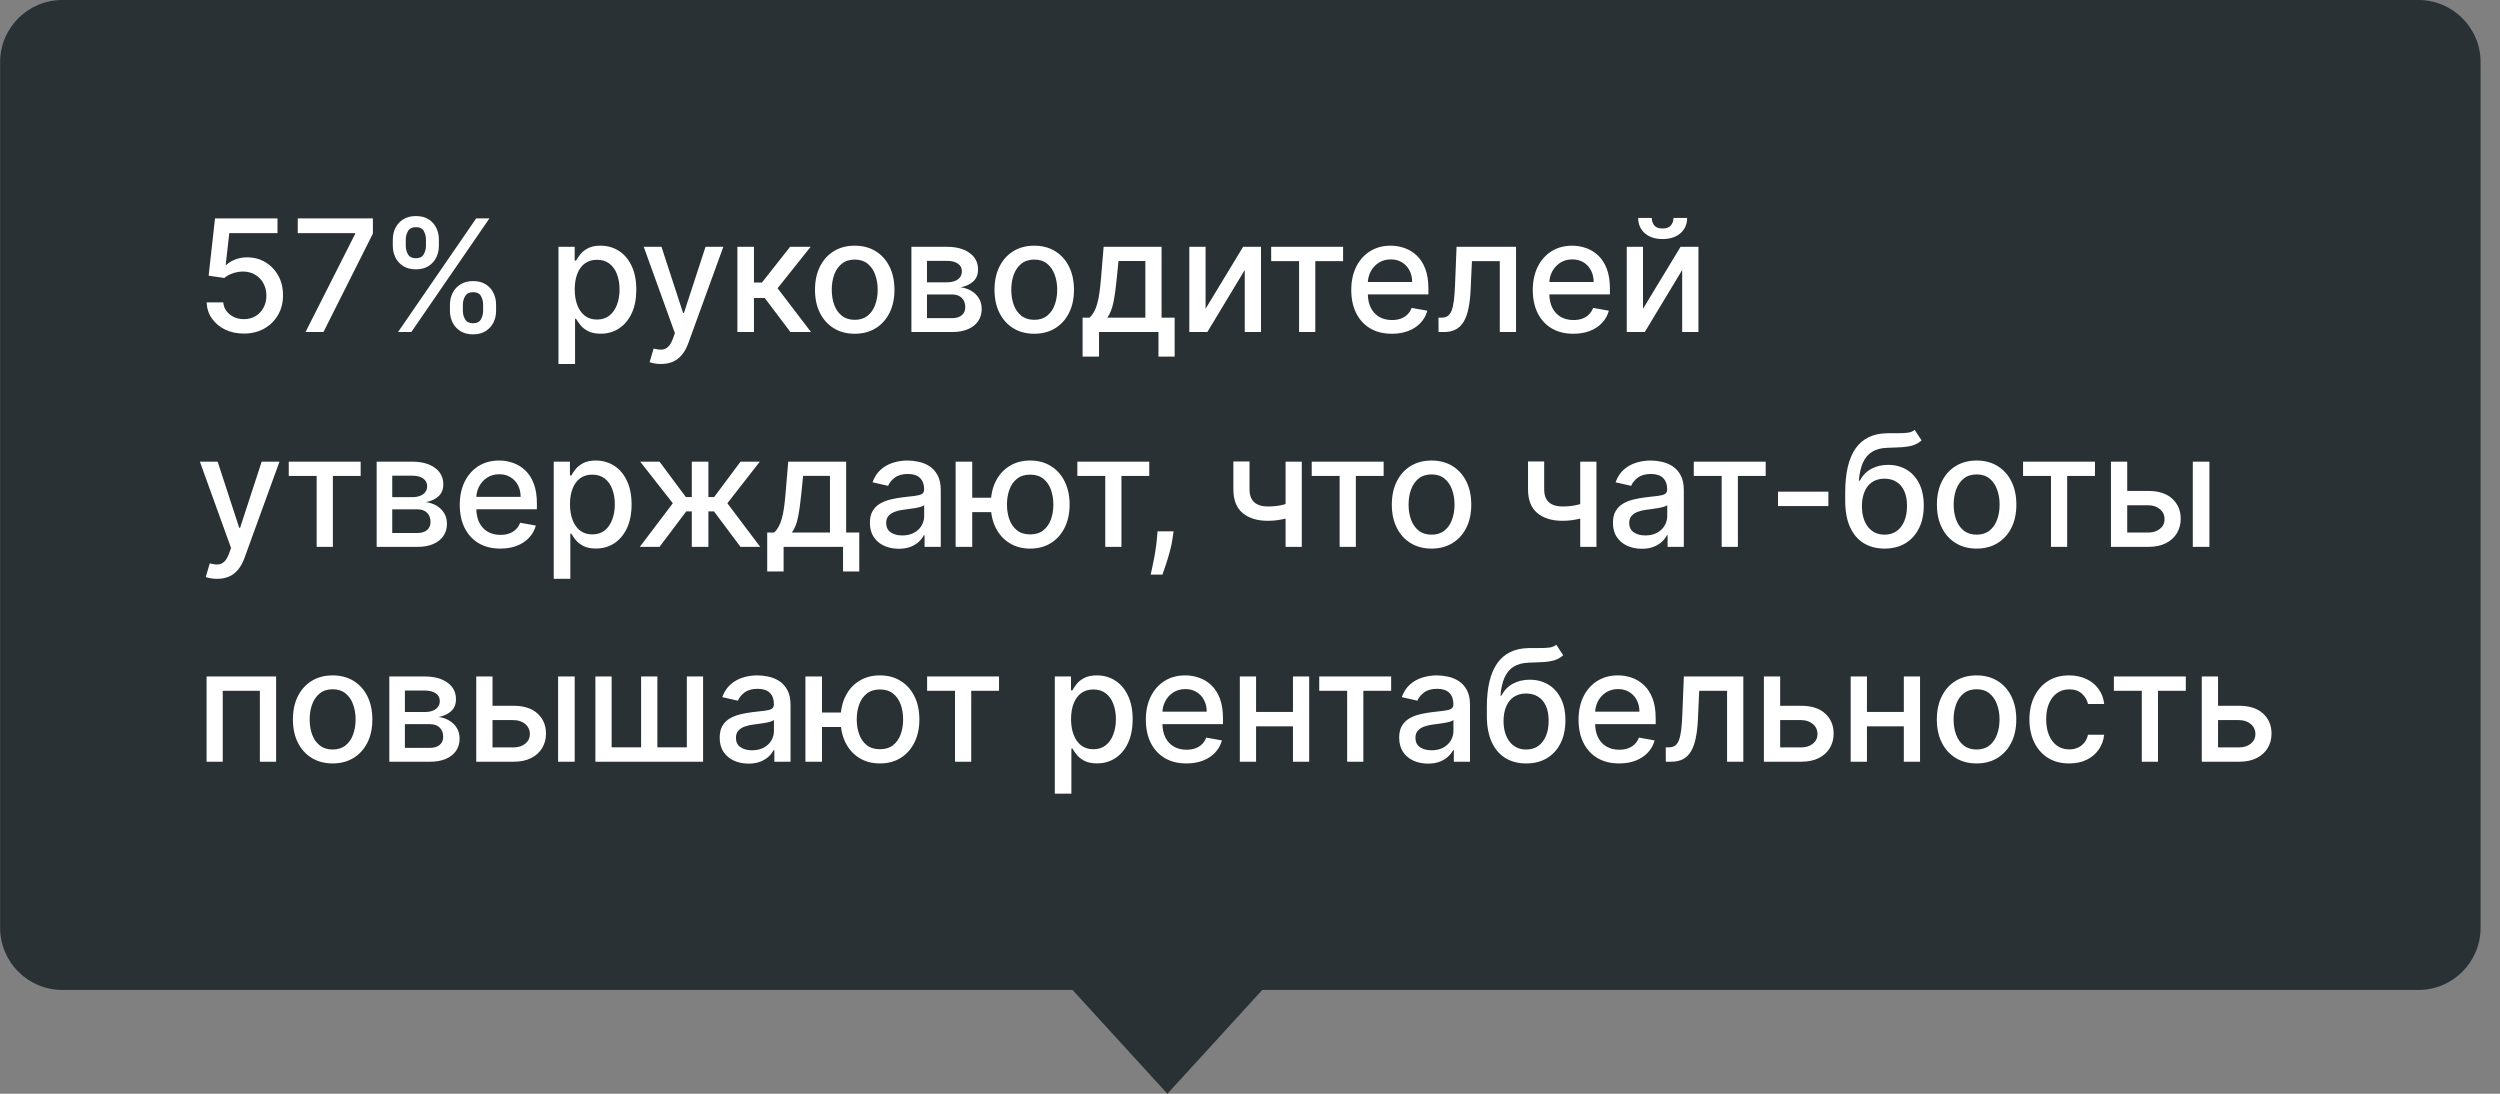 <?xml version="1.0" encoding="UTF-8"?> <svg xmlns="http://www.w3.org/2000/svg" width="128" height="56" viewBox="0 0 128 56" fill="none"><rect x="0" y="0" width="128" height="56" fill="#808080" stroke="none"/> <path d="M123.821 0L3.192 0C1.433 0 0.006 1.426 0.006 3.185L0.006 47.501C0.006 49.26 1.433 50.686 3.192 50.686H54.915L59.771 56L64.627 50.686H123.821C125.58 50.686 127.006 49.26 127.006 47.501V3.185C127.006 1.426 125.58 0 123.821 0Z" fill="#293134"></path> <path d="M12.486 17.079C12.13 17.079 11.81 17.011 11.526 16.875C11.244 16.737 11.019 16.547 10.85 16.307C10.681 16.066 10.592 15.792 10.58 15.483H11.432C11.453 15.733 11.564 15.938 11.765 16.099C11.966 16.26 12.206 16.341 12.486 16.341C12.71 16.341 12.908 16.29 13.08 16.188C13.255 16.083 13.391 15.94 13.489 15.758C13.59 15.577 13.64 15.369 13.64 15.136C13.64 14.9 13.589 14.688 13.486 14.503C13.384 14.317 13.243 14.171 13.063 14.065C12.885 13.959 12.681 13.905 12.45 13.903C12.273 13.903 12.096 13.934 11.918 13.994C11.74 14.055 11.596 14.134 11.486 14.233L10.682 14.114L11.009 11.182H14.208V11.935H11.739L11.555 13.562H11.589C11.702 13.453 11.853 13.361 12.04 13.287C12.23 13.213 12.432 13.176 12.648 13.176C13.003 13.176 13.318 13.26 13.594 13.429C13.873 13.598 14.092 13.828 14.251 14.119C14.412 14.409 14.491 14.742 14.489 15.119C14.491 15.496 14.406 15.832 14.234 16.128C14.063 16.423 13.826 16.656 13.523 16.827C13.222 16.995 12.877 17.079 12.486 17.079ZM15.643 17L18.183 11.977V11.935H15.245V11.182H19.092V11.96L16.561 17H15.643ZM23.037 15.909V15.602C23.037 15.383 23.082 15.182 23.173 15C23.266 14.816 23.4 14.669 23.576 14.56C23.755 14.448 23.97 14.392 24.221 14.392C24.479 14.392 24.695 14.447 24.869 14.557C25.043 14.667 25.175 14.813 25.264 14.997C25.355 15.181 25.4 15.383 25.4 15.602V15.909C25.4 16.129 25.355 16.331 25.264 16.514C25.173 16.696 25.04 16.843 24.863 16.954C24.689 17.064 24.475 17.119 24.221 17.119C23.966 17.119 23.75 17.064 23.574 16.954C23.398 16.843 23.264 16.696 23.173 16.514C23.082 16.331 23.037 16.129 23.037 15.909ZM23.699 15.602V15.909C23.699 16.072 23.737 16.22 23.815 16.352C23.893 16.485 24.028 16.551 24.221 16.551C24.413 16.551 24.546 16.485 24.622 16.352C24.698 16.22 24.736 16.072 24.736 15.909V15.602C24.736 15.439 24.699 15.292 24.625 15.159C24.553 15.027 24.418 14.96 24.221 14.96C24.032 14.96 23.898 15.027 23.818 15.159C23.738 15.292 23.699 15.439 23.699 15.602ZM20.111 12.579V12.273C20.111 12.053 20.156 11.851 20.247 11.668C20.34 11.484 20.474 11.337 20.65 11.227C20.828 11.117 21.043 11.062 21.295 11.062C21.553 11.062 21.769 11.117 21.943 11.227C22.117 11.337 22.249 11.484 22.338 11.668C22.427 11.851 22.471 12.053 22.471 12.273V12.579C22.471 12.799 22.426 13.001 22.335 13.185C22.246 13.367 22.113 13.513 21.937 13.625C21.763 13.735 21.549 13.79 21.295 13.79C21.038 13.79 20.821 13.735 20.645 13.625C20.47 13.513 20.338 13.367 20.247 13.185C20.156 13.001 20.111 12.799 20.111 12.579ZM20.775 12.273V12.579C20.775 12.742 20.813 12.89 20.889 13.023C20.967 13.155 21.102 13.222 21.295 13.222C21.485 13.222 21.617 13.155 21.693 13.023C21.771 12.89 21.809 12.742 21.809 12.579V12.273C21.809 12.11 21.773 11.962 21.699 11.829C21.625 11.697 21.49 11.631 21.295 11.631C21.106 11.631 20.971 11.697 20.892 11.829C20.814 11.962 20.775 12.11 20.775 12.273ZM20.38 17L24.38 11.182H25.059L21.059 17H20.38ZM28.593 18.636V12.636H29.423V13.344H29.494C29.543 13.253 29.614 13.148 29.707 13.028C29.8 12.909 29.928 12.805 30.093 12.716C30.258 12.625 30.476 12.579 30.747 12.579C31.099 12.579 31.413 12.669 31.69 12.847C31.966 13.025 32.183 13.281 32.34 13.617C32.5 13.952 32.579 14.355 32.579 14.827C32.579 15.298 32.501 15.703 32.343 16.04C32.186 16.375 31.97 16.634 31.696 16.815C31.421 16.995 31.108 17.085 30.755 17.085C30.49 17.085 30.273 17.041 30.105 16.952C29.938 16.863 29.807 16.759 29.713 16.639C29.618 16.52 29.545 16.414 29.494 16.321H29.443V18.636H28.593ZM29.426 14.818C29.426 15.125 29.47 15.394 29.559 15.625C29.648 15.856 29.777 16.037 29.946 16.168C30.114 16.296 30.321 16.361 30.565 16.361C30.819 16.361 31.031 16.294 31.201 16.159C31.372 16.023 31.5 15.838 31.588 15.605C31.677 15.372 31.721 15.11 31.721 14.818C31.721 14.53 31.678 14.272 31.59 14.043C31.505 13.813 31.377 13.633 31.204 13.5C31.034 13.367 30.821 13.301 30.565 13.301C30.319 13.301 30.11 13.365 29.94 13.492C29.771 13.618 29.643 13.796 29.556 14.023C29.469 14.25 29.426 14.515 29.426 14.818ZM33.839 18.636C33.712 18.636 33.597 18.626 33.493 18.605C33.389 18.586 33.311 18.565 33.26 18.543L33.464 17.847C33.62 17.888 33.758 17.906 33.879 17.901C34 17.895 34.107 17.849 34.2 17.764C34.295 17.679 34.378 17.54 34.45 17.347L34.555 17.057L32.959 12.636H33.868L34.973 16.023H35.018L36.123 12.636H37.035L35.237 17.582C35.154 17.81 35.048 18.002 34.919 18.159C34.79 18.318 34.637 18.438 34.459 18.517C34.281 18.597 34.074 18.636 33.839 18.636ZM37.754 17V12.636H38.603V14.466H39.012L40.453 12.636H41.504L39.813 14.758L41.523 17H40.469L39.154 15.256H38.603V17H37.754ZM43.762 17.088C43.353 17.088 42.996 16.994 42.691 16.807C42.386 16.619 42.149 16.357 41.98 16.02C41.812 15.683 41.728 15.289 41.728 14.838C41.728 14.385 41.812 13.99 41.98 13.651C42.149 13.312 42.386 13.048 42.691 12.861C42.996 12.673 43.353 12.579 43.762 12.579C44.171 12.579 44.528 12.673 44.833 12.861C45.138 13.048 45.374 13.312 45.543 13.651C45.712 13.99 45.796 14.385 45.796 14.838C45.796 15.289 45.712 15.683 45.543 16.02C45.374 16.357 45.138 16.619 44.833 16.807C44.528 16.994 44.171 17.088 43.762 17.088ZM43.764 16.375C44.03 16.375 44.249 16.305 44.424 16.165C44.598 16.025 44.727 15.838 44.81 15.605C44.895 15.372 44.938 15.116 44.938 14.835C44.938 14.557 44.895 14.301 44.81 14.068C44.727 13.833 44.598 13.645 44.424 13.503C44.249 13.361 44.03 13.29 43.764 13.29C43.498 13.29 43.276 13.361 43.1 13.503C42.925 13.645 42.796 13.833 42.711 14.068C42.627 14.301 42.586 14.557 42.586 14.835C42.586 15.116 42.627 15.372 42.711 15.605C42.796 15.838 42.925 16.025 43.1 16.165C43.276 16.305 43.498 16.375 43.764 16.375ZM46.664 17V12.636H48.474C48.966 12.636 49.356 12.742 49.644 12.952C49.932 13.16 50.076 13.443 50.076 13.801C50.076 14.057 49.994 14.259 49.831 14.409C49.669 14.559 49.453 14.659 49.184 14.71C49.379 14.733 49.558 14.792 49.721 14.886C49.884 14.979 50.014 15.104 50.113 15.261C50.213 15.419 50.263 15.606 50.263 15.824C50.263 16.055 50.204 16.259 50.084 16.438C49.965 16.614 49.792 16.752 49.565 16.852C49.339 16.951 49.067 17 48.749 17H46.664ZM47.462 16.29H48.749C48.959 16.29 49.124 16.24 49.243 16.139C49.363 16.039 49.422 15.902 49.422 15.73C49.422 15.527 49.363 15.368 49.243 15.253C49.124 15.135 48.959 15.077 48.749 15.077H47.462V16.29ZM47.462 14.454H48.482C48.641 14.454 48.778 14.432 48.891 14.386C49.007 14.341 49.095 14.277 49.155 14.193C49.218 14.108 49.249 14.008 49.249 13.892C49.249 13.723 49.18 13.592 49.042 13.497C48.904 13.402 48.714 13.355 48.474 13.355H47.462V14.454ZM52.953 17.088C52.544 17.088 52.187 16.994 51.882 16.807C51.577 16.619 51.341 16.357 51.172 16.02C51.003 15.683 50.919 15.289 50.919 14.838C50.919 14.385 51.003 13.99 51.172 13.651C51.341 13.312 51.577 13.048 51.882 12.861C52.187 12.673 52.544 12.579 52.953 12.579C53.362 12.579 53.719 12.673 54.024 12.861C54.329 13.048 54.566 13.312 54.734 13.651C54.903 13.99 54.987 14.385 54.987 14.838C54.987 15.289 54.903 15.683 54.734 16.02C54.566 16.357 54.329 16.619 54.024 16.807C53.719 16.994 53.362 17.088 52.953 17.088ZM52.956 16.375C53.221 16.375 53.441 16.305 53.615 16.165C53.789 16.025 53.918 15.838 54.002 15.605C54.087 15.372 54.129 15.116 54.129 14.835C54.129 14.557 54.087 14.301 54.002 14.068C53.918 13.833 53.789 13.645 53.615 13.503C53.441 13.361 53.221 13.29 52.956 13.29C52.689 13.29 52.468 13.361 52.291 13.503C52.117 13.645 51.987 13.833 51.902 14.068C51.819 14.301 51.777 14.557 51.777 14.835C51.777 15.116 51.819 15.372 51.902 15.605C51.987 15.838 52.117 16.025 52.291 16.165C52.468 16.305 52.689 16.375 52.956 16.375ZM55.429 18.259V16.264H55.785C55.875 16.181 55.952 16.081 56.015 15.966C56.079 15.85 56.133 15.713 56.176 15.554C56.222 15.395 56.26 15.209 56.29 14.997C56.321 14.783 56.347 14.539 56.37 14.264L56.506 12.636H59.472V16.264H60.142V18.259H59.313V17L56.27 17V18.259H55.429ZM56.694 16.264H58.642V13.364H57.267L57.176 14.264C57.133 14.723 57.078 15.12 57.012 15.457C56.946 15.793 56.839 16.062 56.694 16.264ZM61.725 15.81L63.648 12.636H64.563V17H63.731V13.824L61.816 17H60.893V12.636H61.725V15.81ZM65.084 13.369V12.636H68.766V13.369H67.343V17H66.513V13.369H65.084ZM71.262 17.088C70.832 17.088 70.462 16.996 70.151 16.812C69.842 16.627 69.604 16.366 69.435 16.031C69.268 15.694 69.185 15.299 69.185 14.847C69.185 14.4 69.268 14.006 69.435 13.665C69.604 13.324 69.838 13.058 70.14 12.867C70.443 12.675 70.797 12.579 71.202 12.579C71.448 12.579 71.687 12.62 71.918 12.702C72.149 12.783 72.356 12.911 72.54 13.085C72.724 13.259 72.869 13.486 72.975 13.764C73.081 14.041 73.134 14.377 73.134 14.773V15.074H69.665V14.438H72.302C72.302 14.214 72.256 14.016 72.165 13.844C72.074 13.669 71.947 13.532 71.782 13.432C71.619 13.331 71.427 13.281 71.208 13.281C70.969 13.281 70.761 13.34 70.583 13.457C70.407 13.573 70.27 13.724 70.174 13.912C70.079 14.098 70.032 14.299 70.032 14.517V15.014C70.032 15.306 70.083 15.554 70.185 15.758C70.289 15.963 70.434 16.119 70.62 16.227C70.805 16.333 71.022 16.386 71.27 16.386C71.431 16.386 71.578 16.364 71.711 16.318C71.843 16.271 71.958 16.201 72.054 16.108C72.151 16.015 72.225 15.901 72.276 15.764L73.08 15.909C73.016 16.146 72.9 16.353 72.733 16.531C72.569 16.707 72.361 16.845 72.111 16.943C71.863 17.04 71.58 17.088 71.262 17.088ZM73.653 17L73.65 16.264H73.806C73.927 16.264 74.029 16.239 74.11 16.188C74.193 16.134 74.262 16.046 74.315 15.921C74.368 15.796 74.408 15.623 74.437 15.403C74.465 15.182 74.486 14.903 74.499 14.568L74.576 12.636H77.621V17H76.789V13.369H75.363L75.295 14.852C75.278 15.212 75.241 15.527 75.184 15.796C75.129 16.064 75.049 16.289 74.942 16.469C74.836 16.647 74.7 16.78 74.533 16.869C74.367 16.956 74.164 17 73.925 17H73.653ZM80.555 17.088C80.125 17.088 79.755 16.996 79.444 16.812C79.135 16.627 78.897 16.366 78.728 16.031C78.562 15.694 78.478 15.299 78.478 14.847C78.478 14.4 78.562 14.006 78.728 13.665C78.897 13.324 79.132 13.058 79.433 12.867C79.736 12.675 80.09 12.579 80.495 12.579C80.742 12.579 80.98 12.62 81.211 12.702C81.442 12.783 81.65 12.911 81.833 13.085C82.017 13.259 82.162 13.486 82.268 13.764C82.374 14.041 82.427 14.377 82.427 14.773V15.074H78.958V14.438H81.595C81.595 14.214 81.549 14.016 81.458 13.844C81.367 13.669 81.24 13.532 81.075 13.432C80.912 13.331 80.721 13.281 80.501 13.281C80.262 13.281 80.054 13.34 79.876 13.457C79.7 13.573 79.564 13.724 79.467 13.912C79.372 14.098 79.325 14.299 79.325 14.517V15.014C79.325 15.306 79.376 15.554 79.478 15.758C79.582 15.963 79.727 16.119 79.913 16.227C80.099 16.333 80.315 16.386 80.564 16.386C80.724 16.386 80.871 16.364 81.004 16.318C81.136 16.271 81.251 16.201 81.347 16.108C81.444 16.015 81.518 15.901 81.569 15.764L82.373 15.909C82.309 16.146 82.193 16.353 82.026 16.531C81.862 16.707 81.654 16.845 81.404 16.943C81.156 17.04 80.873 17.088 80.555 17.088ZM84.122 15.81L86.045 12.636H86.96V17H86.128V13.824L84.213 17H83.29V12.636H84.122V15.81ZM85.682 11.159H86.38C86.38 11.479 86.267 11.74 86.04 11.94C85.814 12.139 85.509 12.239 85.125 12.239C84.742 12.239 84.438 12.139 84.213 11.94C83.987 11.74 83.875 11.479 83.875 11.159H84.571C84.571 11.301 84.612 11.427 84.696 11.537C84.779 11.645 84.922 11.699 85.125 11.699C85.324 11.699 85.466 11.645 85.551 11.537C85.638 11.429 85.682 11.303 85.682 11.159ZM11.114 29.636C10.987 29.636 10.872 29.626 10.768 29.605C10.664 29.586 10.586 29.565 10.535 29.543L10.739 28.847C10.895 28.888 11.033 28.906 11.154 28.901C11.275 28.895 11.382 28.849 11.475 28.764C11.57 28.679 11.653 28.54 11.725 28.347L11.83 28.057L10.234 23.636H11.143L12.248 27.023H12.293L13.398 23.636H14.31L12.512 28.582C12.429 28.81 12.323 29.002 12.194 29.159C12.065 29.318 11.912 29.438 11.734 29.517C11.556 29.597 11.349 29.636 11.114 29.636ZM14.784 24.369V23.636H18.466V24.369H17.043V28H16.213V24.369H14.784ZM19.285 28V23.636H21.094C21.587 23.636 21.977 23.741 22.265 23.952C22.553 24.16 22.697 24.443 22.697 24.801C22.697 25.057 22.615 25.259 22.452 25.409C22.289 25.559 22.073 25.659 21.804 25.71C22 25.733 22.178 25.792 22.341 25.886C22.504 25.979 22.635 26.104 22.733 26.261C22.834 26.419 22.884 26.606 22.884 26.824C22.884 27.055 22.824 27.259 22.705 27.438C22.586 27.614 22.412 27.752 22.185 27.852C21.96 27.951 21.688 28 21.37 28H19.285ZM20.083 27.29H21.37C21.58 27.29 21.745 27.24 21.864 27.139C21.983 27.039 22.043 26.902 22.043 26.73C22.043 26.527 21.983 26.368 21.864 26.253C21.745 26.135 21.58 26.077 21.37 26.077H20.083V27.29ZM20.083 25.454H21.103C21.262 25.454 21.398 25.432 21.512 25.386C21.627 25.341 21.715 25.276 21.776 25.193C21.838 25.108 21.87 25.008 21.87 24.892C21.87 24.724 21.801 24.592 21.662 24.497C21.524 24.402 21.335 24.355 21.094 24.355H20.083V25.454ZM25.616 28.088C25.187 28.088 24.816 27.996 24.506 27.812C24.197 27.627 23.958 27.366 23.79 27.031C23.623 26.694 23.54 26.299 23.54 25.847C23.54 25.4 23.623 25.006 23.79 24.665C23.958 24.324 24.193 24.058 24.494 23.866C24.797 23.675 25.151 23.579 25.557 23.579C25.803 23.579 26.042 23.62 26.273 23.702C26.504 23.783 26.711 23.911 26.895 24.085C27.079 24.259 27.224 24.486 27.33 24.764C27.436 25.041 27.489 25.377 27.489 25.773V26.074H24.02V25.438H26.656C26.656 25.214 26.611 25.016 26.52 24.844C26.429 24.669 26.301 24.532 26.136 24.432C25.974 24.331 25.782 24.281 25.562 24.281C25.324 24.281 25.116 24.34 24.938 24.457C24.761 24.573 24.625 24.724 24.528 24.912C24.434 25.098 24.386 25.299 24.386 25.517V26.014C24.386 26.306 24.438 26.554 24.54 26.759C24.644 26.963 24.789 27.119 24.974 27.227C25.16 27.333 25.377 27.386 25.625 27.386C25.786 27.386 25.933 27.364 26.065 27.318C26.198 27.271 26.312 27.201 26.409 27.108C26.506 27.015 26.58 26.901 26.631 26.764L27.435 26.909C27.37 27.146 27.255 27.353 27.088 27.531C26.923 27.707 26.716 27.845 26.466 27.943C26.218 28.04 25.935 28.088 25.616 28.088ZM28.351 29.636V23.636H29.181V24.344H29.252C29.301 24.253 29.372 24.148 29.465 24.028C29.558 23.909 29.686 23.805 29.851 23.716C30.016 23.625 30.234 23.579 30.505 23.579C30.857 23.579 31.171 23.669 31.448 23.847C31.724 24.025 31.941 24.281 32.098 24.616C32.257 24.952 32.337 25.355 32.337 25.827C32.337 26.298 32.258 26.703 32.101 27.04C31.944 27.375 31.728 27.634 31.453 27.815C31.179 27.995 30.865 28.085 30.513 28.085C30.248 28.085 30.031 28.041 29.863 27.952C29.696 27.863 29.565 27.759 29.47 27.639C29.376 27.52 29.303 27.414 29.252 27.321H29.201V29.636H28.351ZM29.183 25.818C29.183 26.125 29.228 26.394 29.317 26.625C29.406 26.856 29.535 27.037 29.703 27.168C29.872 27.296 30.078 27.361 30.323 27.361C30.576 27.361 30.789 27.294 30.959 27.159C31.13 27.023 31.258 26.838 31.345 26.605C31.434 26.372 31.479 26.11 31.479 25.818C31.479 25.53 31.435 25.272 31.348 25.043C31.263 24.813 31.134 24.633 30.962 24.5C30.791 24.367 30.578 24.301 30.323 24.301C30.076 24.301 29.868 24.365 29.698 24.491C29.529 24.618 29.401 24.796 29.314 25.023C29.227 25.25 29.183 25.515 29.183 25.818ZM32.758 28L34.449 25.767L32.778 23.636H33.767L35.116 25.449H35.42V23.636H36.27V25.449H36.565L37.915 23.636H38.903L37.241 25.767L38.923 28H37.915L36.554 26.182H36.27V28H35.42V26.182H35.136L33.767 28H32.758ZM39.281 29.259V27.264H39.636C39.727 27.181 39.803 27.081 39.866 26.966C39.93 26.85 39.984 26.713 40.028 26.554C40.073 26.395 40.111 26.209 40.141 25.997C40.172 25.783 40.198 25.539 40.221 25.264L40.357 23.636H43.323V27.264H43.994V29.259H43.164V28L40.121 28V29.259H39.281ZM40.545 27.264L42.494 27.264V24.364H41.119L41.028 25.264C40.984 25.723 40.929 26.12 40.863 26.457C40.797 26.793 40.691 27.062 40.545 27.264ZM46.014 28.097C45.737 28.097 45.487 28.046 45.264 27.943C45.04 27.839 44.863 27.688 44.733 27.491C44.604 27.294 44.539 27.053 44.539 26.767C44.539 26.521 44.587 26.318 44.681 26.159C44.776 26 44.904 25.874 45.065 25.781C45.226 25.688 45.406 25.618 45.605 25.571C45.804 25.524 46.006 25.488 46.213 25.463C46.474 25.433 46.686 25.408 46.849 25.389C47.012 25.368 47.13 25.335 47.204 25.29C47.278 25.244 47.315 25.171 47.315 25.068V25.048C47.315 24.8 47.245 24.608 47.105 24.472C46.967 24.335 46.76 24.267 46.485 24.267C46.199 24.267 45.974 24.331 45.809 24.457C45.646 24.582 45.534 24.722 45.471 24.875L44.673 24.693C44.768 24.428 44.906 24.214 45.088 24.051C45.271 23.886 45.483 23.767 45.721 23.693C45.96 23.617 46.211 23.579 46.474 23.579C46.648 23.579 46.833 23.6 47.028 23.642C47.225 23.682 47.409 23.756 47.579 23.864C47.752 23.972 47.893 24.126 48.002 24.327C48.112 24.526 48.167 24.784 48.167 25.102V28H47.338V27.403H47.304C47.249 27.513 47.166 27.621 47.056 27.727C46.947 27.833 46.806 27.921 46.633 27.991C46.461 28.062 46.254 28.097 46.014 28.097ZM46.199 27.415C46.433 27.415 46.634 27.368 46.801 27.276C46.969 27.183 47.097 27.062 47.184 26.912C47.273 26.76 47.318 26.599 47.318 26.426V25.864C47.288 25.894 47.229 25.922 47.142 25.949C47.056 25.974 46.959 25.995 46.849 26.014C46.739 26.031 46.632 26.047 46.528 26.062C46.424 26.076 46.337 26.087 46.267 26.097C46.102 26.117 45.951 26.152 45.815 26.202C45.681 26.251 45.572 26.322 45.491 26.415C45.411 26.506 45.372 26.627 45.372 26.778C45.372 26.989 45.449 27.148 45.605 27.256C45.76 27.362 45.958 27.415 46.199 27.415ZM51.415 25.483V26.222H49.088V25.483H51.415ZM49.778 23.636V28H48.929V23.636H49.778ZM52.744 28.088C52.339 28.088 51.985 27.993 51.682 27.804C51.379 27.615 51.144 27.351 50.977 27.014C50.81 26.675 50.727 26.282 50.727 25.835C50.727 25.384 50.81 24.991 50.977 24.653C51.144 24.314 51.379 24.051 51.682 23.864C51.985 23.674 52.339 23.579 52.744 23.579C53.151 23.579 53.506 23.674 53.807 23.864C54.11 24.051 54.345 24.314 54.511 24.653C54.68 24.991 54.764 25.384 54.764 25.835C54.764 26.282 54.68 26.675 54.511 27.014C54.345 27.351 54.11 27.615 53.807 27.804C53.506 27.993 53.151 28.088 52.744 28.088ZM52.744 27.361C53.019 27.361 53.243 27.292 53.417 27.153C53.594 27.013 53.723 26.828 53.807 26.597C53.89 26.366 53.932 26.112 53.932 25.835C53.932 25.557 53.89 25.302 53.807 25.071C53.723 24.838 53.594 24.651 53.417 24.511C53.243 24.371 53.019 24.301 52.744 24.301C52.471 24.301 52.247 24.371 52.071 24.511C51.895 24.651 51.765 24.838 51.682 25.071C51.598 25.302 51.557 25.557 51.557 25.835C51.557 26.112 51.598 26.366 51.682 26.597C51.765 26.828 51.895 27.013 52.071 27.153C52.247 27.292 52.471 27.361 52.744 27.361ZM55.16 24.369V23.636L58.842 23.636V24.369L57.418 24.369V28H56.589V24.369H55.16ZM60.086 27.204L60.043 27.514C60.015 27.741 59.966 27.978 59.898 28.224C59.832 28.473 59.763 28.703 59.691 28.915C59.621 29.127 59.563 29.296 59.517 29.421H58.915C58.94 29.303 58.974 29.144 59.017 28.943C59.061 28.744 59.104 28.522 59.145 28.276C59.187 28.029 59.218 27.778 59.239 27.523L59.267 27.204H60.086ZM66.651 23.636V28H65.822V23.636H66.651ZM66.291 25.662V26.395C66.16 26.448 66.022 26.495 65.876 26.537C65.73 26.577 65.577 26.608 65.416 26.631C65.255 26.653 65.087 26.665 64.913 26.665C64.373 26.665 63.944 26.533 63.626 26.27C63.308 26.005 63.149 25.599 63.149 25.054V23.628H63.975V25.054C63.975 25.26 64.013 25.428 64.089 25.557C64.165 25.686 64.273 25.78 64.413 25.841C64.553 25.901 64.72 25.932 64.913 25.932C65.168 25.932 65.404 25.908 65.62 25.861C65.838 25.812 66.061 25.745 66.291 25.662ZM67.16 24.369V23.636H70.842V24.369H69.419V28H68.589V24.369H67.16ZM73.295 28.088C72.886 28.088 72.529 27.994 72.224 27.807C71.919 27.619 71.683 27.357 71.514 27.02C71.346 26.683 71.261 26.289 71.261 25.838C71.261 25.385 71.346 24.99 71.514 24.651C71.683 24.312 71.919 24.048 72.224 23.861C72.529 23.673 72.886 23.579 73.295 23.579C73.704 23.579 74.061 23.673 74.367 23.861C74.671 24.048 74.908 24.312 75.077 24.651C75.245 24.99 75.329 25.385 75.329 25.838C75.329 26.289 75.245 26.683 75.077 27.02C74.908 27.357 74.671 27.619 74.367 27.807C74.061 27.994 73.704 28.088 73.295 28.088ZM73.298 27.375C73.563 27.375 73.783 27.305 73.957 27.165C74.132 27.025 74.26 26.838 74.344 26.605C74.429 26.372 74.472 26.116 74.472 25.835C74.472 25.557 74.429 25.301 74.344 25.068C74.26 24.833 74.132 24.645 73.957 24.503C73.783 24.361 73.563 24.29 73.298 24.29C73.031 24.29 72.81 24.361 72.633 24.503C72.459 24.645 72.329 24.833 72.244 25.068C72.161 25.301 72.119 25.557 72.119 25.835C72.119 26.116 72.161 26.372 72.244 26.605C72.329 26.838 72.459 27.025 72.633 27.165C72.81 27.305 73.031 27.375 73.298 27.375ZM81.738 23.636V28H80.908V23.636H81.738ZM81.377 25.662V26.395C81.246 26.448 81.108 26.495 80.962 26.537C80.816 26.577 80.663 26.608 80.502 26.631C80.341 26.653 80.173 26.665 79.999 26.665C79.459 26.665 79.03 26.533 78.712 26.27C78.394 26.005 78.235 25.599 78.235 25.054V23.628H79.062V25.054C79.062 25.26 79.1 25.428 79.175 25.557C79.251 25.686 79.359 25.78 79.499 25.841C79.639 25.901 79.806 25.932 79.999 25.932C80.255 25.932 80.491 25.908 80.707 25.861C80.924 25.812 81.148 25.745 81.377 25.662ZM84.058 28.097C83.781 28.097 83.531 28.046 83.308 27.943C83.084 27.839 82.907 27.688 82.776 27.491C82.647 27.294 82.583 27.053 82.583 26.767C82.583 26.521 82.63 26.318 82.725 26.159C82.82 26 82.948 25.874 83.109 25.781C83.27 25.688 83.45 25.618 83.648 25.571C83.847 25.524 84.05 25.488 84.256 25.463C84.518 25.433 84.73 25.408 84.893 25.389C85.056 25.368 85.174 25.335 85.248 25.29C85.322 25.244 85.359 25.171 85.359 25.068V25.048C85.359 24.8 85.289 24.608 85.148 24.472C85.01 24.335 84.804 24.267 84.529 24.267C84.243 24.267 84.018 24.331 83.853 24.457C83.69 24.582 83.578 24.722 83.515 24.875L82.717 24.693C82.811 24.428 82.95 24.214 83.131 24.051C83.315 23.886 83.526 23.767 83.765 23.693C84.004 23.617 84.254 23.579 84.518 23.579C84.692 23.579 84.877 23.6 85.072 23.642C85.269 23.682 85.453 23.756 85.623 23.864C85.795 23.972 85.936 24.126 86.046 24.327C86.156 24.526 86.211 24.784 86.211 25.102V28H85.381V27.403H85.347C85.292 27.513 85.21 27.621 85.1 27.727C84.99 27.833 84.849 27.921 84.677 27.991C84.504 28.062 84.298 28.097 84.058 28.097ZM84.242 27.415C84.477 27.415 84.678 27.368 84.844 27.276C85.013 27.183 85.141 27.062 85.228 26.912C85.317 26.76 85.362 26.599 85.362 26.426V25.864C85.331 25.894 85.272 25.922 85.185 25.949C85.1 25.974 85.003 25.995 84.893 26.014C84.783 26.031 84.676 26.047 84.572 26.062C84.468 26.076 84.38 26.087 84.31 26.097C84.146 26.117 83.995 26.152 83.859 26.202C83.724 26.251 83.616 26.322 83.535 26.415C83.455 26.506 83.415 26.627 83.415 26.778C83.415 26.989 83.493 27.148 83.648 27.256C83.804 27.362 84.002 27.415 84.242 27.415ZM86.721 24.369V23.636L90.403 23.636V24.369L88.98 24.369V28H88.15V24.369H86.721ZM93.613 25.173V25.909H91.033V25.173H93.613ZM98.031 22.011L98.384 22.548C98.253 22.668 98.104 22.753 97.938 22.804C97.773 22.853 97.582 22.884 97.367 22.898C97.151 22.909 96.903 22.919 96.625 22.929C96.311 22.938 96.052 23.007 95.85 23.134C95.647 23.259 95.491 23.444 95.381 23.69C95.273 23.935 95.203 24.241 95.171 24.611H95.225C95.367 24.34 95.564 24.137 95.815 24.003C96.069 23.868 96.354 23.801 96.671 23.801C97.023 23.801 97.336 23.882 97.611 24.043C97.885 24.204 98.101 24.439 98.259 24.75C98.418 25.059 98.497 25.437 98.497 25.884C98.497 26.336 98.414 26.727 98.247 27.057C98.082 27.386 97.85 27.641 97.548 27.821C97.249 27.999 96.896 28.088 96.489 28.088C96.082 28.088 95.726 27.996 95.423 27.812C95.122 27.627 94.888 27.352 94.722 26.989C94.557 26.625 94.475 26.176 94.475 25.642V25.21C94.475 24.212 94.653 23.461 95.009 22.957C95.365 22.454 95.897 22.195 96.605 22.182C96.834 22.176 97.039 22.175 97.219 22.179C97.399 22.181 97.556 22.172 97.69 22.153C97.827 22.133 97.94 22.085 98.031 22.011ZM96.492 27.375C96.728 27.375 96.932 27.315 97.102 27.196C97.275 27.075 97.407 26.903 97.5 26.682C97.593 26.46 97.639 26.199 97.639 25.898C97.639 25.602 97.593 25.351 97.5 25.145C97.407 24.938 97.275 24.781 97.102 24.673C96.93 24.563 96.724 24.509 96.483 24.509C96.305 24.509 96.146 24.54 96.006 24.602C95.866 24.663 95.745 24.753 95.645 24.872C95.546 24.991 95.47 25.137 95.415 25.31C95.362 25.48 95.333 25.676 95.33 25.898C95.33 26.349 95.433 26.707 95.639 26.974C95.848 27.241 96.132 27.375 96.492 27.375ZM101.204 28.088C100.795 28.088 100.438 27.994 100.133 27.807C99.828 27.619 99.591 27.357 99.423 27.02C99.254 26.683 99.17 26.289 99.17 25.838C99.17 25.385 99.254 24.99 99.423 24.651C99.591 24.312 99.828 24.048 100.133 23.861C100.438 23.673 100.795 23.579 101.204 23.579C101.613 23.579 101.97 23.673 102.275 23.861C102.58 24.048 102.817 24.312 102.985 24.651C103.154 24.99 103.238 25.385 103.238 25.838C103.238 26.289 103.154 26.683 102.985 27.02C102.817 27.357 102.58 27.619 102.275 27.807C101.97 27.994 101.613 28.088 101.204 28.088ZM101.207 27.375C101.472 27.375 101.692 27.305 101.866 27.165C102.04 27.025 102.169 26.838 102.252 26.605C102.338 26.372 102.38 26.116 102.38 25.835C102.38 25.557 102.338 25.301 102.252 25.068C102.169 24.833 102.04 24.645 101.866 24.503C101.692 24.361 101.472 24.29 101.207 24.29C100.94 24.29 100.718 24.361 100.542 24.503C100.368 24.645 100.238 24.833 100.153 25.068C100.07 25.301 100.028 25.557 100.028 25.835C100.028 26.116 100.07 26.372 100.153 26.605C100.238 26.838 100.368 27.025 100.542 27.165C100.718 27.305 100.94 27.375 101.207 27.375ZM103.581 24.369V23.636H107.263V24.369H105.839V28H105.01V24.369H103.581ZM108.72 25.136H109.987C110.521 25.136 110.932 25.269 111.22 25.534C111.508 25.799 111.652 26.141 111.652 26.56C111.652 26.832 111.588 27.078 111.459 27.296C111.33 27.513 111.142 27.686 110.894 27.812C110.646 27.938 110.343 28 109.987 28H108.081V23.636H108.914V27.267H109.987C110.232 27.267 110.432 27.204 110.59 27.077C110.747 26.948 110.825 26.784 110.825 26.585C110.825 26.375 110.747 26.204 110.59 26.071C110.432 25.937 110.232 25.869 109.987 25.869H108.72V25.136ZM112.271 28V23.636H113.121V28H112.271ZM10.577 39V34.636H14.137V39H13.305V35.369H11.404V39H10.577ZM17.031 39.088C16.622 39.088 16.265 38.994 15.96 38.807C15.655 38.619 15.418 38.357 15.249 38.02C15.081 37.683 14.997 37.289 14.997 36.838C14.997 36.385 15.081 35.99 15.249 35.651C15.418 35.312 15.655 35.048 15.96 34.861C16.265 34.673 16.622 34.58 17.031 34.58C17.44 34.58 17.797 34.673 18.102 34.861C18.407 35.048 18.643 35.312 18.812 35.651C18.981 35.99 19.065 36.385 19.065 36.838C19.065 37.289 18.981 37.683 18.812 38.02C18.643 38.357 18.407 38.619 18.102 38.807C17.797 38.994 17.44 39.088 17.031 39.088ZM17.034 38.375C17.299 38.375 17.518 38.305 17.693 38.165C17.867 38.025 17.996 37.838 18.079 37.605C18.164 37.372 18.207 37.115 18.207 36.835C18.207 36.557 18.164 36.301 18.079 36.068C17.996 35.833 17.867 35.645 17.693 35.503C17.518 35.361 17.299 35.29 17.034 35.29C16.767 35.29 16.545 35.361 16.369 35.503C16.195 35.645 16.065 35.833 15.98 36.068C15.896 36.301 15.855 36.557 15.855 36.835C15.855 37.115 15.896 37.372 15.98 37.605C16.065 37.838 16.195 38.025 16.369 38.165C16.545 38.305 16.767 38.375 17.034 38.375ZM19.933 39V34.636H21.743C22.235 34.636 22.625 34.742 22.913 34.952C23.201 35.16 23.345 35.443 23.345 35.801C23.345 36.057 23.264 36.26 23.101 36.409C22.938 36.559 22.722 36.659 22.453 36.71C22.648 36.733 22.827 36.792 22.99 36.886C23.153 36.979 23.283 37.104 23.382 37.261C23.482 37.419 23.532 37.606 23.532 37.824C23.532 38.055 23.473 38.26 23.354 38.438C23.234 38.614 23.061 38.752 22.834 38.852C22.608 38.951 22.336 39 22.018 39H19.933ZM20.731 38.29H22.018C22.229 38.29 22.393 38.24 22.512 38.139C22.632 38.039 22.692 37.903 22.692 37.73C22.692 37.528 22.632 37.368 22.512 37.253C22.393 37.135 22.229 37.077 22.018 37.077H20.731V38.29ZM20.731 36.455H21.751C21.91 36.455 22.047 36.432 22.16 36.386C22.276 36.341 22.364 36.276 22.424 36.193C22.487 36.108 22.518 36.008 22.518 35.892C22.518 35.724 22.449 35.592 22.311 35.497C22.173 35.403 21.983 35.355 21.743 35.355H20.731V36.455ZM25.023 36.136H26.291C26.825 36.136 27.236 36.269 27.523 36.534C27.811 36.799 27.955 37.141 27.955 37.56C27.955 37.832 27.891 38.078 27.762 38.295C27.633 38.513 27.445 38.686 27.197 38.812C26.949 38.938 26.647 39 26.291 39H24.384V34.636H25.217V38.267H26.291C26.535 38.267 26.736 38.204 26.893 38.077C27.05 37.948 27.129 37.784 27.129 37.585C27.129 37.375 27.05 37.204 26.893 37.071C26.736 36.937 26.535 36.869 26.291 36.869H25.023V36.136ZM28.575 39V34.636H29.424V39H28.575ZM30.484 34.636H31.316V38.264H32.825V34.636H33.657V38.264H35.166V34.636H35.998V39H30.484V34.636ZM38.322 39.097C38.046 39.097 37.796 39.045 37.572 38.943C37.349 38.839 37.172 38.688 37.041 38.492C36.912 38.294 36.848 38.053 36.848 37.767C36.848 37.521 36.895 37.318 36.99 37.159C37.085 37 37.212 36.874 37.373 36.781C37.534 36.688 37.714 36.618 37.913 36.571C38.112 36.524 38.315 36.488 38.521 36.463C38.782 36.433 38.995 36.408 39.157 36.389C39.32 36.368 39.439 36.335 39.513 36.29C39.587 36.244 39.623 36.17 39.623 36.068V36.048C39.623 35.8 39.553 35.608 39.413 35.472C39.275 35.335 39.069 35.267 38.794 35.267C38.508 35.267 38.282 35.331 38.118 35.457C37.955 35.582 37.842 35.722 37.78 35.875L36.981 35.693C37.076 35.428 37.214 35.214 37.396 35.051C37.58 34.886 37.791 34.767 38.03 34.693C38.268 34.617 38.519 34.58 38.782 34.58C38.957 34.58 39.141 34.6 39.337 34.642C39.533 34.682 39.717 34.756 39.888 34.864C40.06 34.972 40.201 35.126 40.311 35.327C40.421 35.526 40.476 35.784 40.476 36.102V39H39.646V38.403H39.612C39.557 38.513 39.475 38.621 39.365 38.727C39.255 38.833 39.114 38.921 38.942 38.992C38.769 39.062 38.563 39.097 38.322 39.097ZM38.507 38.415C38.742 38.415 38.943 38.368 39.109 38.276C39.278 38.183 39.406 38.062 39.493 37.912C39.582 37.76 39.626 37.599 39.626 37.426V36.864C39.596 36.894 39.537 36.922 39.45 36.949C39.365 36.974 39.267 36.995 39.157 37.014C39.048 37.031 38.941 37.047 38.837 37.062C38.732 37.076 38.645 37.087 38.575 37.097C38.41 37.117 38.26 37.153 38.123 37.202C37.989 37.251 37.881 37.322 37.8 37.415C37.72 37.506 37.68 37.627 37.68 37.778C37.68 37.989 37.758 38.148 37.913 38.256C38.069 38.362 38.266 38.415 38.507 38.415ZM43.723 36.483V37.222H41.396V36.483H43.723ZM42.087 34.636V39H41.237V34.636H42.087ZM45.053 39.088C44.647 39.088 44.293 38.993 43.99 38.804C43.687 38.615 43.452 38.351 43.286 38.014C43.119 37.675 43.036 37.282 43.036 36.835C43.036 36.385 43.119 35.99 43.286 35.653C43.452 35.314 43.687 35.051 43.99 34.864C44.293 34.674 44.647 34.58 45.053 34.58C45.46 34.58 45.814 34.674 46.115 34.864C46.418 35.051 46.653 35.314 46.82 35.653C46.988 35.99 47.072 36.385 47.072 36.835C47.072 37.282 46.988 37.675 46.82 38.014C46.653 38.351 46.418 38.615 46.115 38.804C45.814 38.993 45.46 39.088 45.053 39.088ZM45.053 38.361C45.327 38.361 45.552 38.292 45.726 38.153C45.902 38.013 46.032 37.828 46.115 37.597C46.199 37.365 46.24 37.112 46.24 36.835C46.24 36.557 46.199 36.302 46.115 36.071C46.032 35.838 45.902 35.651 45.726 35.511C45.552 35.371 45.327 35.301 45.053 35.301C44.78 35.301 44.556 35.371 44.379 35.511C44.203 35.651 44.074 35.838 43.99 36.071C43.907 36.302 43.865 36.557 43.865 36.835C43.865 37.112 43.907 37.365 43.99 37.597C44.074 37.828 44.203 38.013 44.379 38.153C44.556 38.292 44.78 38.361 45.053 38.361ZM47.468 35.369V34.636H51.15V35.369H49.727V39H48.897V35.369H47.468ZM54.006 40.636V34.636H54.835V35.344H54.906C54.956 35.253 55.027 35.148 55.119 35.028C55.212 34.909 55.341 34.805 55.506 34.716C55.671 34.625 55.888 34.58 56.159 34.58C56.511 34.58 56.826 34.669 57.102 34.847C57.379 35.025 57.596 35.281 57.753 35.617C57.912 35.952 57.992 36.355 57.992 36.827C57.992 37.298 57.913 37.703 57.756 38.04C57.599 38.375 57.383 38.633 57.108 38.815C56.834 38.995 56.52 39.085 56.168 39.085C55.903 39.085 55.686 39.041 55.517 38.952C55.35 38.863 55.22 38.758 55.125 38.639C55.03 38.52 54.958 38.414 54.906 38.321H54.855V40.636H54.006ZM54.838 36.818C54.838 37.125 54.883 37.394 54.972 37.625C55.061 37.856 55.19 38.037 55.358 38.168C55.527 38.296 55.733 38.361 55.977 38.361C56.231 38.361 56.443 38.294 56.614 38.159C56.784 38.023 56.913 37.838 57 37.605C57.089 37.372 57.134 37.11 57.134 36.818C57.134 36.53 57.09 36.272 57.003 36.043C56.918 35.813 56.789 35.633 56.617 35.5C56.446 35.367 56.233 35.301 55.977 35.301C55.731 35.301 55.523 35.365 55.352 35.492C55.184 35.618 55.056 35.795 54.969 36.023C54.882 36.25 54.838 36.515 54.838 36.818ZM60.744 39.088C60.314 39.088 59.944 38.996 59.633 38.812C59.325 38.627 59.086 38.367 58.917 38.031C58.751 37.694 58.667 37.299 58.667 36.847C58.667 36.4 58.751 36.006 58.917 35.665C59.086 35.324 59.321 35.058 59.622 34.867C59.925 34.675 60.279 34.58 60.684 34.58C60.931 34.58 61.169 34.62 61.4 34.702C61.631 34.783 61.839 34.911 62.022 35.085C62.206 35.26 62.351 35.486 62.457 35.764C62.563 36.041 62.616 36.377 62.616 36.773V37.074H59.147V36.438H61.784C61.784 36.214 61.738 36.016 61.647 35.844C61.556 35.669 61.429 35.532 61.264 35.432C61.101 35.331 60.91 35.281 60.69 35.281C60.451 35.281 60.243 35.34 60.065 35.457C59.889 35.573 59.752 35.724 59.656 35.912C59.561 36.097 59.514 36.299 59.514 36.517V37.014C59.514 37.306 59.565 37.554 59.667 37.758C59.772 37.963 59.916 38.119 60.102 38.227C60.288 38.333 60.504 38.386 60.752 38.386C60.913 38.386 61.06 38.364 61.193 38.318C61.325 38.271 61.44 38.201 61.537 38.108C61.633 38.015 61.707 37.901 61.758 37.764L62.562 37.909C62.498 38.146 62.382 38.353 62.216 38.531C62.051 38.707 61.843 38.845 61.593 38.943C61.345 39.04 61.062 39.088 60.744 39.088ZM66.436 36.452V37.188H64.072V36.452H66.436ZM64.311 34.636V39H63.479V34.636H64.311ZM67.03 34.636V39H66.2V34.636H67.03ZM67.545 35.369V34.636H71.227V35.369H69.803V39H68.974V35.369H67.545ZM73.112 39.097C72.835 39.097 72.585 39.045 72.362 38.943C72.138 38.839 71.961 38.688 71.831 38.492C71.702 38.294 71.638 38.053 71.638 37.767C71.638 37.521 71.685 37.318 71.78 37.159C71.874 37 72.002 36.874 72.163 36.781C72.324 36.688 72.504 36.618 72.703 36.571C72.902 36.524 73.104 36.488 73.311 36.463C73.572 36.433 73.784 36.408 73.947 36.389C74.11 36.368 74.228 36.335 74.302 36.29C74.376 36.244 74.413 36.17 74.413 36.068V36.048C74.413 35.8 74.343 35.608 74.203 35.472C74.065 35.335 73.858 35.267 73.584 35.267C73.297 35.267 73.072 35.331 72.907 35.457C72.745 35.582 72.632 35.722 72.569 35.875L71.771 35.693C71.866 35.428 72.004 35.214 72.186 35.051C72.37 34.886 72.581 34.767 72.819 34.693C73.058 34.617 73.309 34.58 73.572 34.58C73.746 34.58 73.931 34.6 74.126 34.642C74.323 34.682 74.507 34.756 74.677 34.864C74.85 34.972 74.991 35.126 75.101 35.327C75.21 35.526 75.265 35.784 75.265 36.102V39H74.436V38.403H74.402C74.347 38.513 74.264 38.621 74.155 38.727C74.045 38.833 73.904 38.921 73.731 38.992C73.559 39.062 73.353 39.097 73.112 39.097ZM73.297 38.415C73.531 38.415 73.732 38.368 73.899 38.276C74.067 38.183 74.195 38.062 74.282 37.912C74.371 37.76 74.416 37.599 74.416 37.426V36.864C74.386 36.894 74.327 36.922 74.24 36.949C74.155 36.974 74.057 36.995 73.947 37.014C73.837 37.031 73.73 37.047 73.626 37.062C73.522 37.076 73.435 37.087 73.365 37.097C73.2 37.117 73.049 37.153 72.913 37.202C72.779 37.251 72.671 37.322 72.589 37.415C72.51 37.506 72.47 37.627 72.47 37.778C72.47 37.989 72.547 38.148 72.703 38.256C72.858 38.362 73.056 38.415 73.297 38.415ZM79.683 33.011L80.035 33.548C79.905 33.668 79.756 33.753 79.59 33.804C79.425 33.853 79.234 33.885 79.018 33.898C78.802 33.909 78.555 33.919 78.277 33.929C77.963 33.938 77.704 34.007 77.501 34.133C77.299 34.258 77.142 34.444 77.033 34.69C76.925 34.935 76.855 35.242 76.822 35.611H76.876C77.018 35.34 77.215 35.137 77.467 35.003C77.721 34.868 78.006 34.801 78.322 34.801C78.675 34.801 78.988 34.882 79.263 35.043C79.537 35.204 79.753 35.439 79.91 35.75C80.07 36.059 80.149 36.437 80.149 36.883C80.149 37.336 80.066 37.727 79.899 38.057C79.734 38.386 79.501 38.641 79.2 38.821C78.901 38.999 78.548 39.088 78.141 39.088C77.733 39.088 77.378 38.996 77.075 38.812C76.774 38.627 76.54 38.352 76.374 37.989C76.209 37.625 76.126 37.176 76.126 36.642V36.21C76.126 35.212 76.304 34.461 76.66 33.957C77.017 33.454 77.549 33.195 78.257 33.182C78.486 33.176 78.691 33.175 78.871 33.179C79.051 33.181 79.208 33.172 79.342 33.153C79.479 33.133 79.592 33.085 79.683 33.011ZM78.143 38.375C78.38 38.375 78.584 38.315 78.754 38.196C78.927 38.075 79.059 37.903 79.152 37.682C79.245 37.46 79.291 37.199 79.291 36.898C79.291 36.602 79.245 36.351 79.152 36.145C79.059 35.938 78.927 35.781 78.754 35.673C78.582 35.563 78.376 35.508 78.135 35.508C77.957 35.508 77.798 35.54 77.658 35.602C77.517 35.663 77.397 35.753 77.297 35.872C77.198 35.992 77.122 36.137 77.067 36.31C77.014 36.48 76.985 36.676 76.981 36.898C76.981 37.349 77.085 37.707 77.291 37.974C77.499 38.242 77.784 38.375 78.143 38.375ZM82.899 39.088C82.469 39.088 82.099 38.996 81.788 38.812C81.479 38.627 81.24 38.367 81.072 38.031C80.905 37.694 80.822 37.299 80.822 36.847C80.822 36.4 80.905 36.006 81.072 35.665C81.24 35.324 81.475 35.058 81.776 34.867C82.08 34.675 82.434 34.58 82.839 34.58C83.085 34.58 83.324 34.62 83.555 34.702C83.786 34.783 83.993 34.911 84.177 35.085C84.361 35.26 84.506 35.486 84.612 35.764C84.718 36.041 84.771 36.377 84.771 36.773V37.074H81.302V36.438H83.939C83.939 36.214 83.893 36.016 83.802 35.844C83.711 35.669 83.583 35.532 83.419 35.432C83.256 35.331 83.064 35.281 82.845 35.281C82.606 35.281 82.398 35.34 82.22 35.457C82.044 35.573 81.907 35.724 81.811 35.912C81.716 36.097 81.669 36.299 81.669 36.517V37.014C81.669 37.306 81.72 37.554 81.822 37.758C81.926 37.963 82.071 38.119 82.257 38.227C82.442 38.333 82.659 38.386 82.907 38.386C83.068 38.386 83.215 38.364 83.347 38.318C83.48 38.271 83.595 38.201 83.691 38.108C83.788 38.015 83.862 37.901 83.913 37.764L84.717 37.909C84.653 38.146 84.537 38.353 84.37 38.531C84.206 38.707 83.998 38.845 83.748 38.943C83.5 39.04 83.217 39.088 82.899 39.088ZM85.29 39L85.287 38.264H85.443C85.564 38.264 85.665 38.239 85.747 38.188C85.83 38.135 85.898 38.045 85.951 37.92C86.004 37.795 86.045 37.623 86.074 37.403C86.102 37.182 86.123 36.903 86.136 36.568L86.213 34.636H89.258V39H88.426V35.369H87L86.932 36.852C86.915 37.212 86.878 37.526 86.821 37.795C86.766 38.064 86.685 38.289 86.579 38.469C86.473 38.647 86.337 38.78 86.17 38.869C86.004 38.956 85.801 39 85.562 39H85.29ZM90.95 36.136H92.217C92.751 36.136 93.162 36.269 93.45 36.534C93.738 36.799 93.882 37.141 93.882 37.56C93.882 37.832 93.818 38.078 93.689 38.295C93.56 38.513 93.372 38.686 93.124 38.812C92.876 38.938 92.573 39 92.217 39H90.311V34.636H91.144V38.267H92.217C92.462 38.267 92.662 38.204 92.82 38.077C92.977 37.948 93.055 37.784 93.055 37.585C93.055 37.375 92.977 37.204 92.82 37.071C92.662 36.937 92.462 36.869 92.217 36.869H90.95V36.136ZM97.712 36.452V37.188H95.348V36.452H97.712ZM95.587 34.636V39H94.755V34.636H95.587ZM98.306 34.636V39H97.476V34.636H98.306ZM101.2 39.088C100.791 39.088 100.434 38.994 100.129 38.807C99.824 38.619 99.587 38.357 99.419 38.02C99.25 37.683 99.166 37.289 99.166 36.838C99.166 36.385 99.25 35.99 99.419 35.651C99.587 35.312 99.824 35.048 100.129 34.861C100.434 34.673 100.791 34.58 101.2 34.58C101.609 34.58 101.966 34.673 102.271 34.861C102.576 35.048 102.813 35.312 102.981 35.651C103.15 35.99 103.234 36.385 103.234 36.838C103.234 37.289 103.15 37.683 102.981 38.02C102.813 38.357 102.576 38.619 102.271 38.807C101.966 38.994 101.609 39.088 101.2 39.088ZM101.203 38.375C101.468 38.375 101.688 38.305 101.862 38.165C102.036 38.025 102.165 37.838 102.248 37.605C102.334 37.372 102.376 37.115 102.376 36.835C102.376 36.557 102.334 36.301 102.248 36.068C102.165 35.833 102.036 35.645 101.862 35.503C101.688 35.361 101.468 35.29 101.203 35.29C100.936 35.29 100.714 35.361 100.538 35.503C100.364 35.645 100.234 35.833 100.149 36.068C100.066 36.301 100.024 36.557 100.024 36.835C100.024 37.115 100.066 37.372 100.149 37.605C100.234 37.838 100.364 38.025 100.538 38.165C100.714 38.305 100.936 38.375 101.203 38.375ZM105.94 39.088C105.518 39.088 105.154 38.992 104.85 38.801C104.547 38.608 104.314 38.342 104.151 38.003C103.988 37.664 103.906 37.276 103.906 36.838C103.906 36.395 103.99 36.004 104.156 35.665C104.323 35.324 104.558 35.058 104.861 34.867C105.164 34.675 105.521 34.58 105.932 34.58C106.263 34.58 106.559 34.641 106.818 34.764C107.078 34.885 107.287 35.056 107.446 35.276C107.607 35.495 107.703 35.752 107.733 36.045H106.906C106.861 35.841 106.757 35.665 106.594 35.517C106.433 35.369 106.217 35.295 105.946 35.295C105.709 35.295 105.502 35.358 105.324 35.483C105.148 35.606 105.011 35.782 104.912 36.011C104.814 36.239 104.764 36.508 104.764 36.818C104.764 37.136 104.813 37.411 104.909 37.642C105.006 37.873 105.142 38.052 105.318 38.179C105.496 38.306 105.706 38.369 105.946 38.369C106.107 38.369 106.253 38.34 106.384 38.281C106.516 38.221 106.627 38.135 106.716 38.023C106.807 37.911 106.87 37.776 106.906 37.619H107.733C107.703 37.901 107.611 38.153 107.457 38.375C107.304 38.597 107.099 38.771 106.841 38.898C106.585 39.025 106.285 39.088 105.94 39.088ZM108.231 35.369V34.636H111.913V35.369H110.49V39H109.66V35.369H108.231ZM113.371 36.136H114.638C115.172 36.136 115.583 36.269 115.871 36.534C116.159 36.799 116.302 37.141 116.302 37.56C116.302 37.832 116.238 38.078 116.109 38.295C115.98 38.513 115.792 38.686 115.544 38.812C115.296 38.938 114.994 39 114.638 39H112.731V34.636H113.564V38.267H114.638C114.882 38.267 115.083 38.204 115.24 38.077C115.397 37.948 115.476 37.784 115.476 37.585C115.476 37.375 115.397 37.204 115.24 37.071C115.083 36.937 114.882 36.869 114.638 36.869H113.371V36.136Z" fill="white"></path> </svg> 
